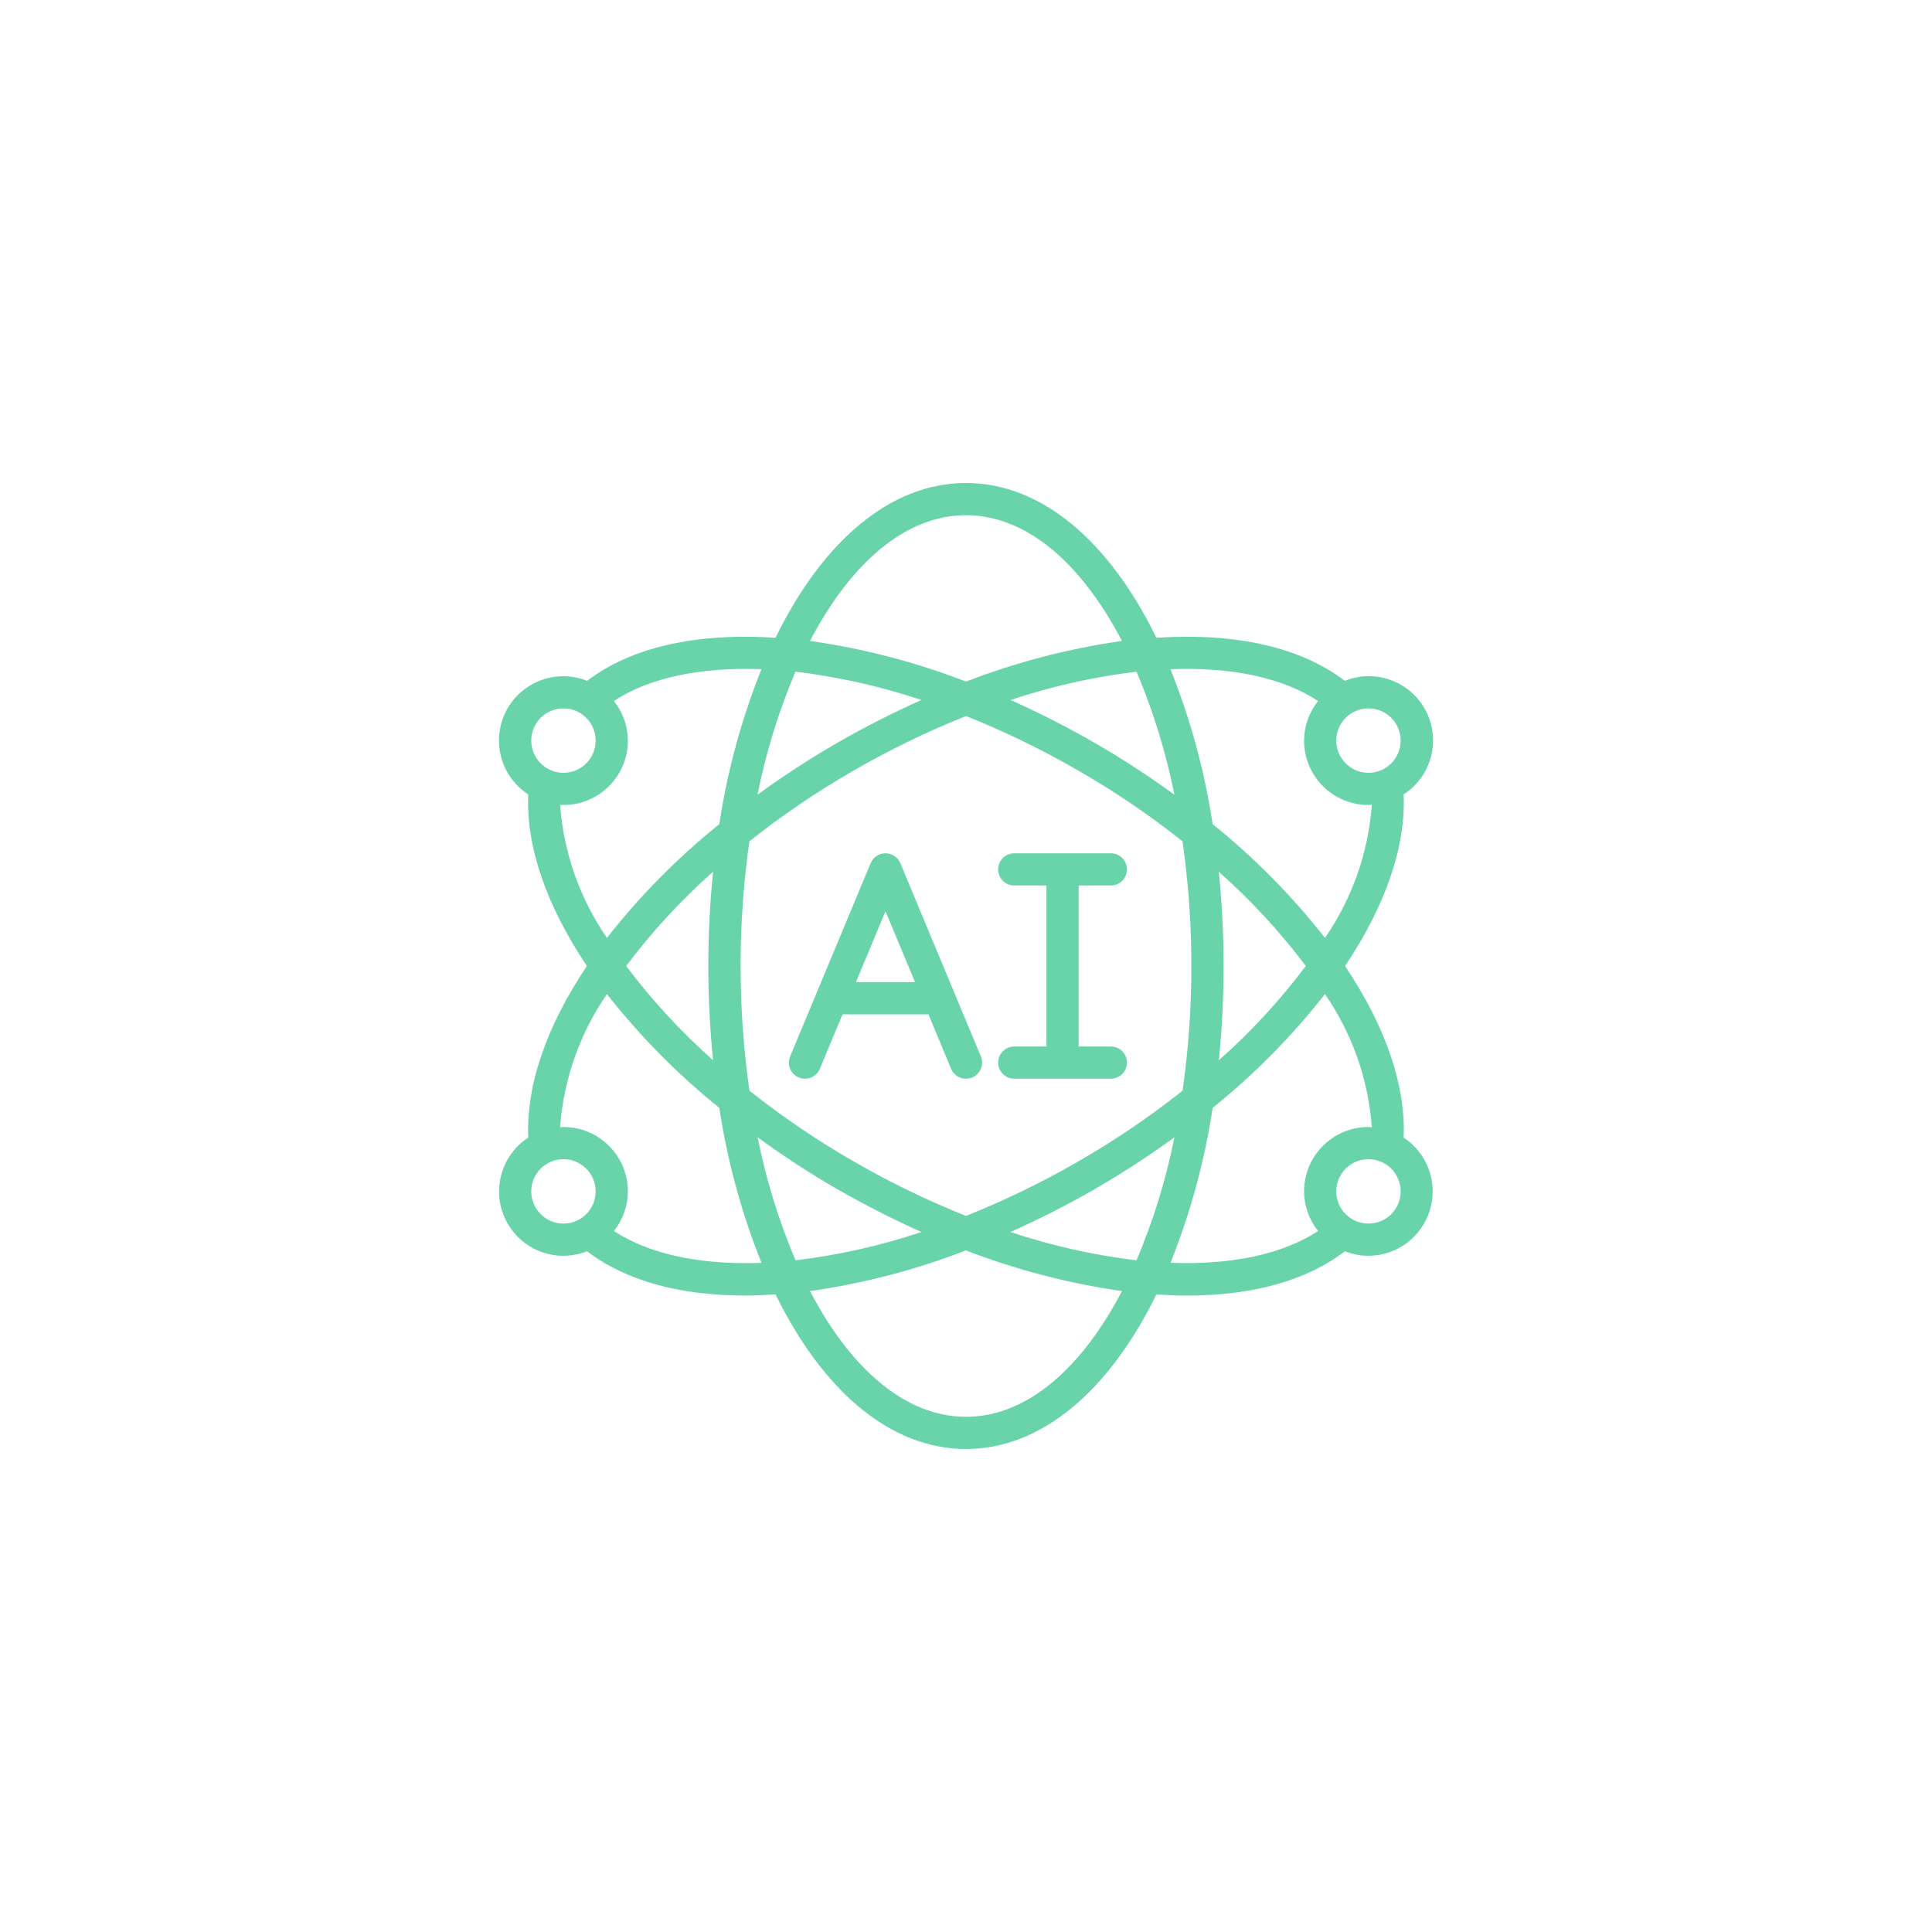 <svg width="48" height="48" viewBox="0 0 48 48" fill="none" xmlns="http://www.w3.org/2000/svg">
<g clip-path="url(#clip0_1868_36006)">
<path d="M19.846 26.769C19.944 26.81 20.054 26.811 20.152 26.77C20.25 26.73 20.328 26.652 20.369 26.554L20.933 25.2H23.066L23.63 26.554C23.715 26.758 23.95 26.855 24.154 26.77C24.358 26.684 24.454 26.45 24.369 26.246L22.369 21.446C22.307 21.297 22.161 21.2 22 21.2C21.838 21.2 21.693 21.297 21.631 21.446L19.631 26.246C19.59 26.344 19.589 26.454 19.63 26.552C19.67 26.651 19.748 26.729 19.846 26.769ZM22 22.64L22.733 24.4H21.266L22 22.64Z" fill="#69D4AA"/>
<path fill-rule="evenodd" clip-rule="evenodd" d="M25.199 26C24.978 26 24.799 26.179 24.799 26.4C24.799 26.621 24.978 26.8 25.199 26.8H27.599C27.82 26.8 27.999 26.621 27.999 26.4C27.999 26.179 27.82 26 27.599 26H26.799V22H27.599C27.82 22 27.999 21.821 27.999 21.6C27.999 21.379 27.82 21.2 27.599 21.2H25.199C24.978 21.2 24.799 21.379 24.799 21.6C24.799 21.821 24.978 22 25.199 22H25.999V26H25.199Z" fill="#69D4AA"/>
<path d="M12.399 29.6C12.399 30.484 13.116 31.2 13.999 31.2C14.2 31.199 14.398 31.16 14.584 31.086C15.53 31.81 16.864 32.187 18.504 32.187C18.751 32.187 19.008 32.176 19.268 32.159C20.43 34.532 22.106 36 23.999 36C25.892 36 27.569 34.532 28.73 32.16C28.991 32.177 29.248 32.188 29.495 32.188C31.135 32.188 32.469 31.811 33.415 31.087C33.601 31.161 33.799 31.2 33.999 31.2C34.706 31.198 35.327 30.733 35.528 30.056C35.73 29.379 35.464 28.651 34.873 28.263C34.929 26.975 34.431 25.513 33.418 24C34.431 22.487 34.929 21.026 34.873 19.737C35.565 19.291 35.804 18.392 35.425 17.661C35.046 16.931 34.174 16.608 33.411 16.915C32.324 16.084 30.719 15.715 28.731 15.845C27.57 13.469 25.893 12 23.999 12C22.105 12 20.429 13.469 19.267 15.845C17.279 15.716 15.675 16.085 14.587 16.915C13.824 16.61 12.954 16.934 12.576 17.663C12.198 18.393 12.435 19.29 13.124 19.737C13.069 21.025 13.567 22.486 14.581 24C13.567 25.513 13.069 26.975 13.125 28.263C12.673 28.557 12.4 29.06 12.399 29.6ZM13.199 29.6C13.199 29.158 13.557 28.8 13.999 28.8C14.441 28.8 14.799 29.158 14.799 29.6C14.799 30.042 14.441 30.4 13.999 30.4C13.787 30.4 13.584 30.316 13.434 30.166C13.284 30.016 13.199 29.812 13.199 29.6ZM19.763 16.688C20.828 16.816 21.877 17.051 22.894 17.391C22.178 17.71 21.479 18.066 20.799 18.457C20.117 18.851 19.457 19.28 18.82 19.744C19.03 18.696 19.346 17.672 19.763 16.688ZM29.178 19.744C28.542 19.28 27.881 18.851 27.199 18.457C26.521 18.067 25.823 17.711 25.108 17.391C26.124 17.051 27.172 16.816 28.236 16.688C28.653 17.672 28.969 18.696 29.178 19.744ZM28.236 31.312C27.171 31.184 26.122 30.949 25.105 30.609C25.82 30.29 26.52 29.934 27.199 29.543C27.881 29.149 28.542 28.72 29.179 28.256C28.969 29.304 28.653 30.328 28.236 31.312ZM26.799 19.15C27.701 19.669 28.564 20.255 29.379 20.901C29.526 21.928 29.6 22.963 29.599 24C29.6 25.037 29.527 26.072 29.38 27.099C28.564 27.745 27.701 28.331 26.799 28.85C25.9 29.37 24.964 29.824 23.999 30.209C23.034 29.824 22.099 29.369 21.199 28.849C20.297 28.33 19.435 27.744 18.619 27.098C18.327 25.043 18.327 22.956 18.619 20.9C19.435 20.254 20.297 19.669 21.199 19.15C22.099 18.63 23.036 18.175 24.002 17.79C24.966 18.175 25.901 18.63 26.799 19.15ZM30.279 21.657C31.077 22.363 31.802 23.148 32.442 24C31.803 24.852 31.079 25.636 30.282 26.343C30.361 25.564 30.4 24.782 30.399 24C30.4 23.218 30.36 22.436 30.281 21.657H30.279ZM17.719 26.343C16.921 25.637 16.197 24.852 15.557 24C16.196 23.149 16.92 22.364 17.716 21.657C17.559 23.215 17.559 24.785 17.716 26.343H17.719ZM20.802 29.543C21.48 29.933 22.178 30.289 22.893 30.609C21.877 30.949 20.829 31.184 19.765 31.312C19.348 30.328 19.032 29.304 18.823 28.256C19.458 28.72 20.118 29.149 20.799 29.543H20.802ZM23.999 35.2C22.497 35.2 21.132 34.008 20.125 32.076C21.451 31.888 22.75 31.549 23.999 31.066C25.249 31.549 26.549 31.888 27.875 32.076C26.867 34.008 25.502 35.2 23.999 35.2ZM33.999 30.4C33.558 30.4 33.199 30.042 33.199 29.6C33.199 29.158 33.558 28.8 33.999 28.8C34.441 28.8 34.799 29.158 34.799 29.6C34.799 30.042 34.441 30.4 33.999 30.4ZM34.083 28.008C34.055 28.008 34.028 28 33.999 28C33.116 28 32.399 28.716 32.399 29.6C32.401 29.958 32.523 30.304 32.747 30.584C31.876 31.158 30.604 31.432 29.081 31.374C29.577 30.135 29.928 28.843 30.129 27.524C31.163 26.691 32.099 25.743 32.919 24.698C33.595 25.678 33.997 26.821 34.083 28.008ZM34.799 18.4C34.799 18.842 34.441 19.2 33.999 19.2C33.557 19.2 33.199 18.842 33.199 18.4C33.199 17.958 33.557 17.6 33.999 17.6C34.441 17.6 34.799 17.958 34.799 18.4ZM32.747 17.416C32.523 17.696 32.401 18.042 32.399 18.4C32.399 19.284 33.116 20 33.999 20C34.028 20 34.055 19.993 34.083 19.992C33.997 21.179 33.595 22.322 32.919 23.302C32.099 22.257 31.163 21.309 30.128 20.476C29.928 19.157 29.576 17.864 29.079 16.626C30.604 16.568 31.876 16.84 32.747 17.416ZM23.999 12.8C25.502 12.8 26.867 13.992 27.874 15.924C26.549 16.113 25.25 16.451 24.001 16.934C22.752 16.451 21.452 16.112 20.125 15.924C21.132 13.992 22.497 12.8 23.999 12.8ZM13.999 17.6C14.441 17.6 14.799 17.958 14.799 18.4C14.799 18.842 14.441 19.2 13.999 19.2C13.557 19.2 13.199 18.842 13.199 18.4C13.199 17.958 13.557 17.6 13.999 17.6ZM13.915 19.992C13.944 19.992 13.971 20 13.999 20C14.883 20 15.599 19.284 15.599 18.4C15.598 18.042 15.475 17.696 15.252 17.416C16.123 16.842 17.394 16.569 18.918 16.626C18.422 17.865 18.07 19.157 17.87 20.476C16.836 21.309 15.899 22.257 15.079 23.302C14.404 22.322 14.002 21.179 13.915 19.992ZM15.079 24.698C15.9 25.743 16.836 26.691 17.871 27.524C18.071 28.844 18.423 30.136 18.919 31.375C17.397 31.432 16.125 31.158 15.253 30.584C15.476 30.304 15.598 29.957 15.599 29.6C15.599 28.716 14.883 28 13.999 28C13.971 28 13.944 28.007 13.915 28.008C14.002 26.821 14.404 25.678 15.079 24.698Z" fill="#69D4AA"/>
</g>
<defs>
<clipPath id="clip0_1868_36006">
<rect width="24" height="24" fill="white" transform="translate(12 12)"/>
</clipPath>
</defs>
</svg>
